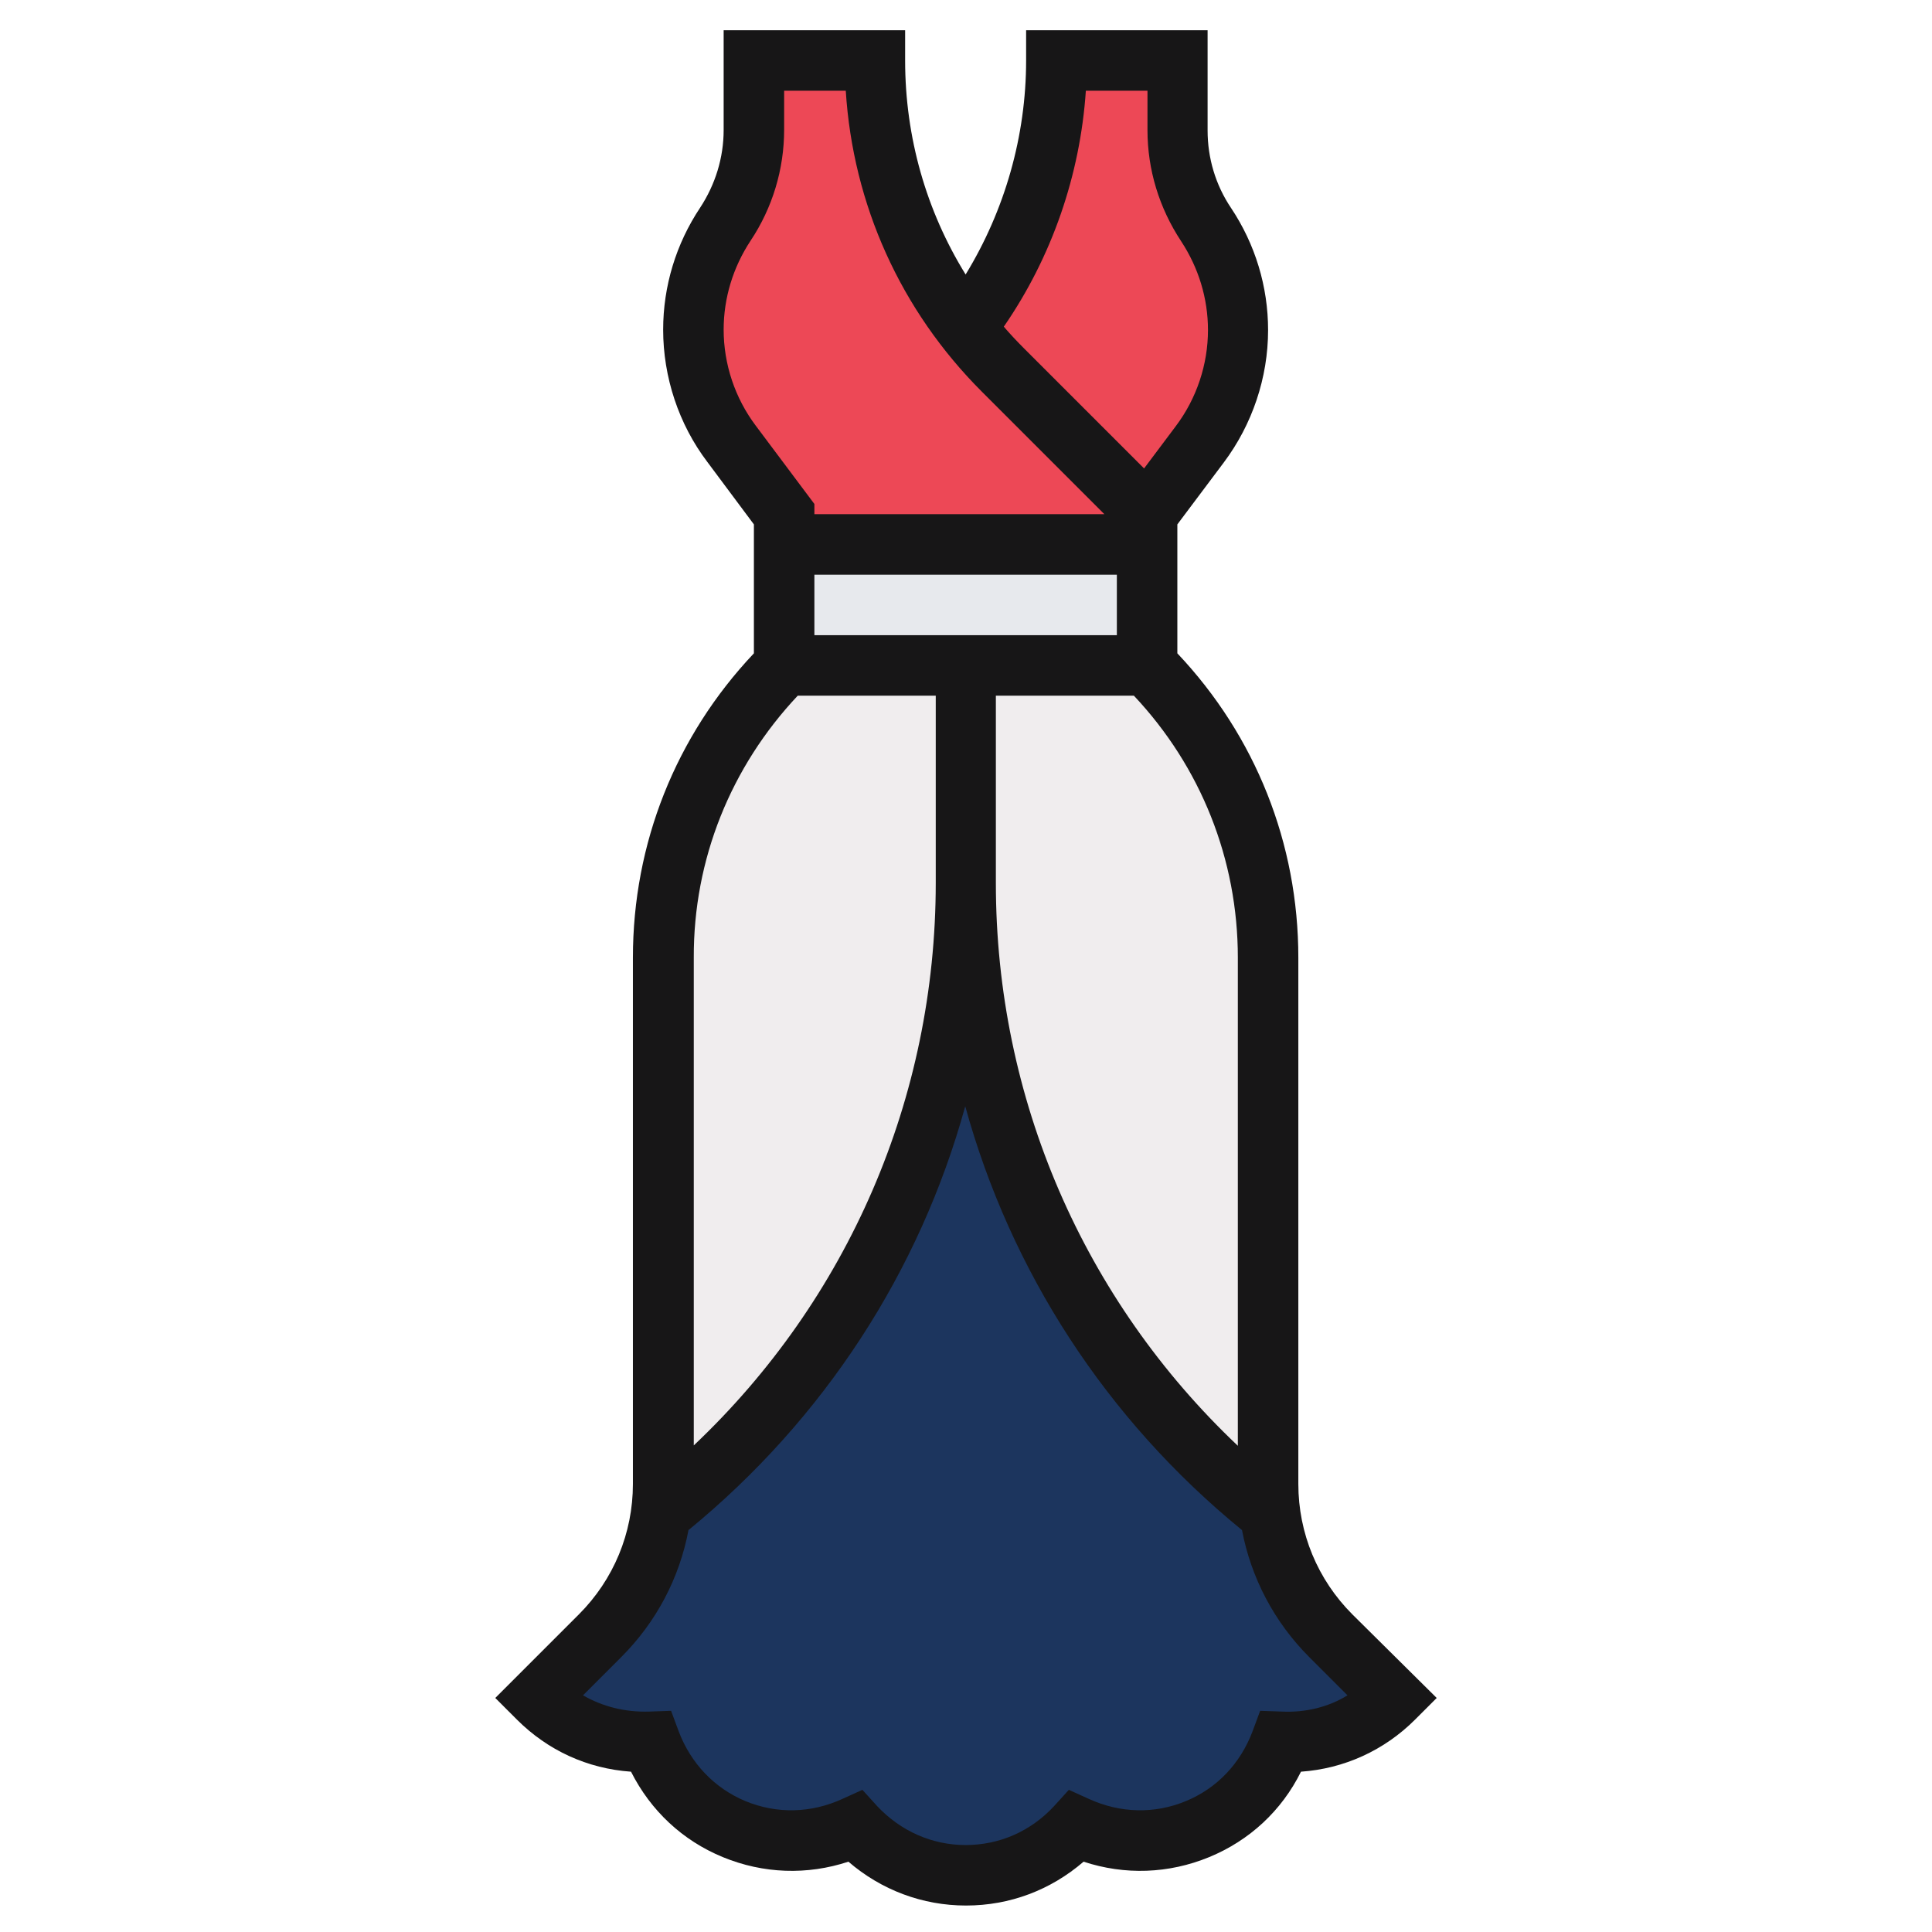 <svg width="511" height="511" viewBox="0 0 511 511" fill="none" xmlns="http://www.w3.org/2000/svg">
<path d="M255.4 224V233.5C255.4 298.3 226 359.5 175.4 400L174.8 399.9C175.2 397.4 175.4 394.9 175.4 392.5V253.3C175.4 224.3 186.9 196.5 207.4 176H255.4V224Z" fill="#F0EDEE"/>
<path d="M352.1 432.6L368.6 449.1C360.4 457.3 349.6 461.1 338.8 460.7C335 470.8 327.4 479.3 316.6 483.8C305.9 488.2 294.4 487.6 284.7 483.1C277.4 491 267 496 255.4 496C243.8 496 233.5 491 226.1 483.1C216.3 487.6 204.9 488.2 194.2 483.8C183.5 479.3 175.8 470.8 172 460.7C161.3 461.1 150.4 457.3 142.2 449.1L158.7 432.6C167.6 423.7 173.2 412.2 174.8 399.9L175.4 400C226 359.5 255.4 298.3 255.4 233.5C255.4 298.3 284.8 359.5 335.4 400L336 399.9C337.6 412.2 343.2 423.8 352.1 432.6Z" fill="#1C355E"/>
<path d="M336 399.9L335.4 400C284.8 359.5 255.4 298.3 255.4 233.5V176H303.4C313.6 186.2 321.6 198.3 327.1 211.4C332.5 224.5 335.4 238.7 335.4 253.2V392.4C335.4 395 335.6 397.4 336 399.9Z" fill="#F0EDEE"/>
<path d="M303.4 144V176H207.4V144H303.4Z" fill="#E7E9ED"/>
<path d="M319 59.4C324.5 67.6 327.5 77.3 327.5 87.2C327.5 98.1 324 108.7 317.4 117.4L303.4 136L265.3 97.9C261.7 94.3 258.4 90.5 255.4 86.5C270.8 66.3 279.4 41.6 279.4 15.9H311.4V34.3C311.4 43.3 314.1 51.9 319 59.4Z" fill="#ED4856"/>
<path d="M255.4 86.6C258.4 90.6 261.7 94.4 265.3 98L303.4 136.1V144.1H207.4V136.1L193.5 117.5C186.9 108.8 183.4 98.1 183.4 87.3C183.4 77.4 186.4 67.7 191.9 59.5C196.8 52.1 199.4 43.4 199.4 34.5V16H231.4C231.4 31.4 234.4 46.4 240.2 60.3C244.1 69.7 249.2 78.5 255.4 86.6Z" fill="#ED4856"/>
<path d="M357.7 427C348.5 417.8 343.4 405.5 343.4 392.5V253.3C343.4 223.1 332.1 194.7 311.4 172.8V138.7L323.7 122.3C331.2 112.3 335.4 99.9 335.4 87.3C335.4 75.8 332 64.6 325.6 55C321.5 48.9 319.4 41.8 319.4 34.5V8H271.4V16C271.4 35.9 265.8 55.6 255.4 72.6C245 55.8 239.4 36.3 239.4 16V8H191.4V34.4C191.4 41.7 189.2 48.8 185.2 54.9C178.8 64.5 175.4 75.7 175.4 87.2C175.4 99.7 179.5 112.2 187.1 122.2L199.4 138.7V172.8C178.7 194.7 167.4 223.1 167.4 253.3V392.5C167.4 405.5 162.3 417.8 153.1 427L131 449.1L136.7 454.8C144.9 463 155.4 467.8 166.9 468.6C172.1 478.9 180.5 486.8 191.2 491.2C201.9 495.6 213.5 496 224.4 492.4C233.1 499.9 244 504 255.5 504C267.1 504 277.9 499.9 286.6 492.4C297.5 496 309.1 495.6 319.8 491.2C330.5 486.8 339 478.9 344.1 468.6C355.5 467.8 366.1 463 374.3 454.8L380 449.1L357.7 427ZM327.4 253.3V382.4C286.6 343.8 263.4 290.5 263.4 233.6V184H299.9C317.6 202.8 327.4 227.3 327.4 253.3ZM215.4 152H295.4V168H215.4V152V152ZM287.2 24H303.5V34.4C303.5 44.9 306.6 55 312.4 63.8C317 70.8 319.5 78.9 319.5 87.3C319.5 96.4 316.5 105.4 311 112.7L302.6 123.9L271 92.3C269.1 90.4 267.2 88.4 265.5 86.4C278.2 68 285.7 46.3 287.2 24ZM191.4 87.2C191.4 78.8 193.9 70.7 198.5 63.7C204.3 55 207.4 44.8 207.4 34.3V24H223.7C225.6 54.1 238.2 82.1 259.7 103.6L292.1 136H215.4V133.3L199.9 112.6C194.4 105.3 191.4 96.3 191.4 87.2ZM211 184H247.5V233.5C247.5 290.4 224.3 343.7 183.5 382.3V253.3C183.4 227.3 193.3 202.8 211 184ZM339.1 452.7L333.3 452.5L331.3 457.9C328.1 466.4 321.9 473 313.6 476.4C305.4 479.8 296.3 479.6 288 475.8L282.7 473.4L278.8 477.7C272.6 484.4 264.3 488 255.4 488C246.5 488 238.2 484.3 232 477.7L228.1 473.4L222.8 475.8C214.5 479.6 205.5 479.8 197.2 476.4C189 473 182.7 466.4 179.5 457.9L177.5 452.5L171.7 452.7C165.4 452.9 159.4 451.4 154.2 448.4L164.3 438.3C173.6 429 179.7 417.4 182.1 404.7C218 375.3 243.3 336.2 255.3 292.6C267.3 336.2 292.5 375.3 328.5 404.7C330.9 417.3 337 429 346.3 438.3L356.4 448.4C351.4 451.5 345.3 453 339.1 452.7Z" fill="#171617"/>
</svg>
